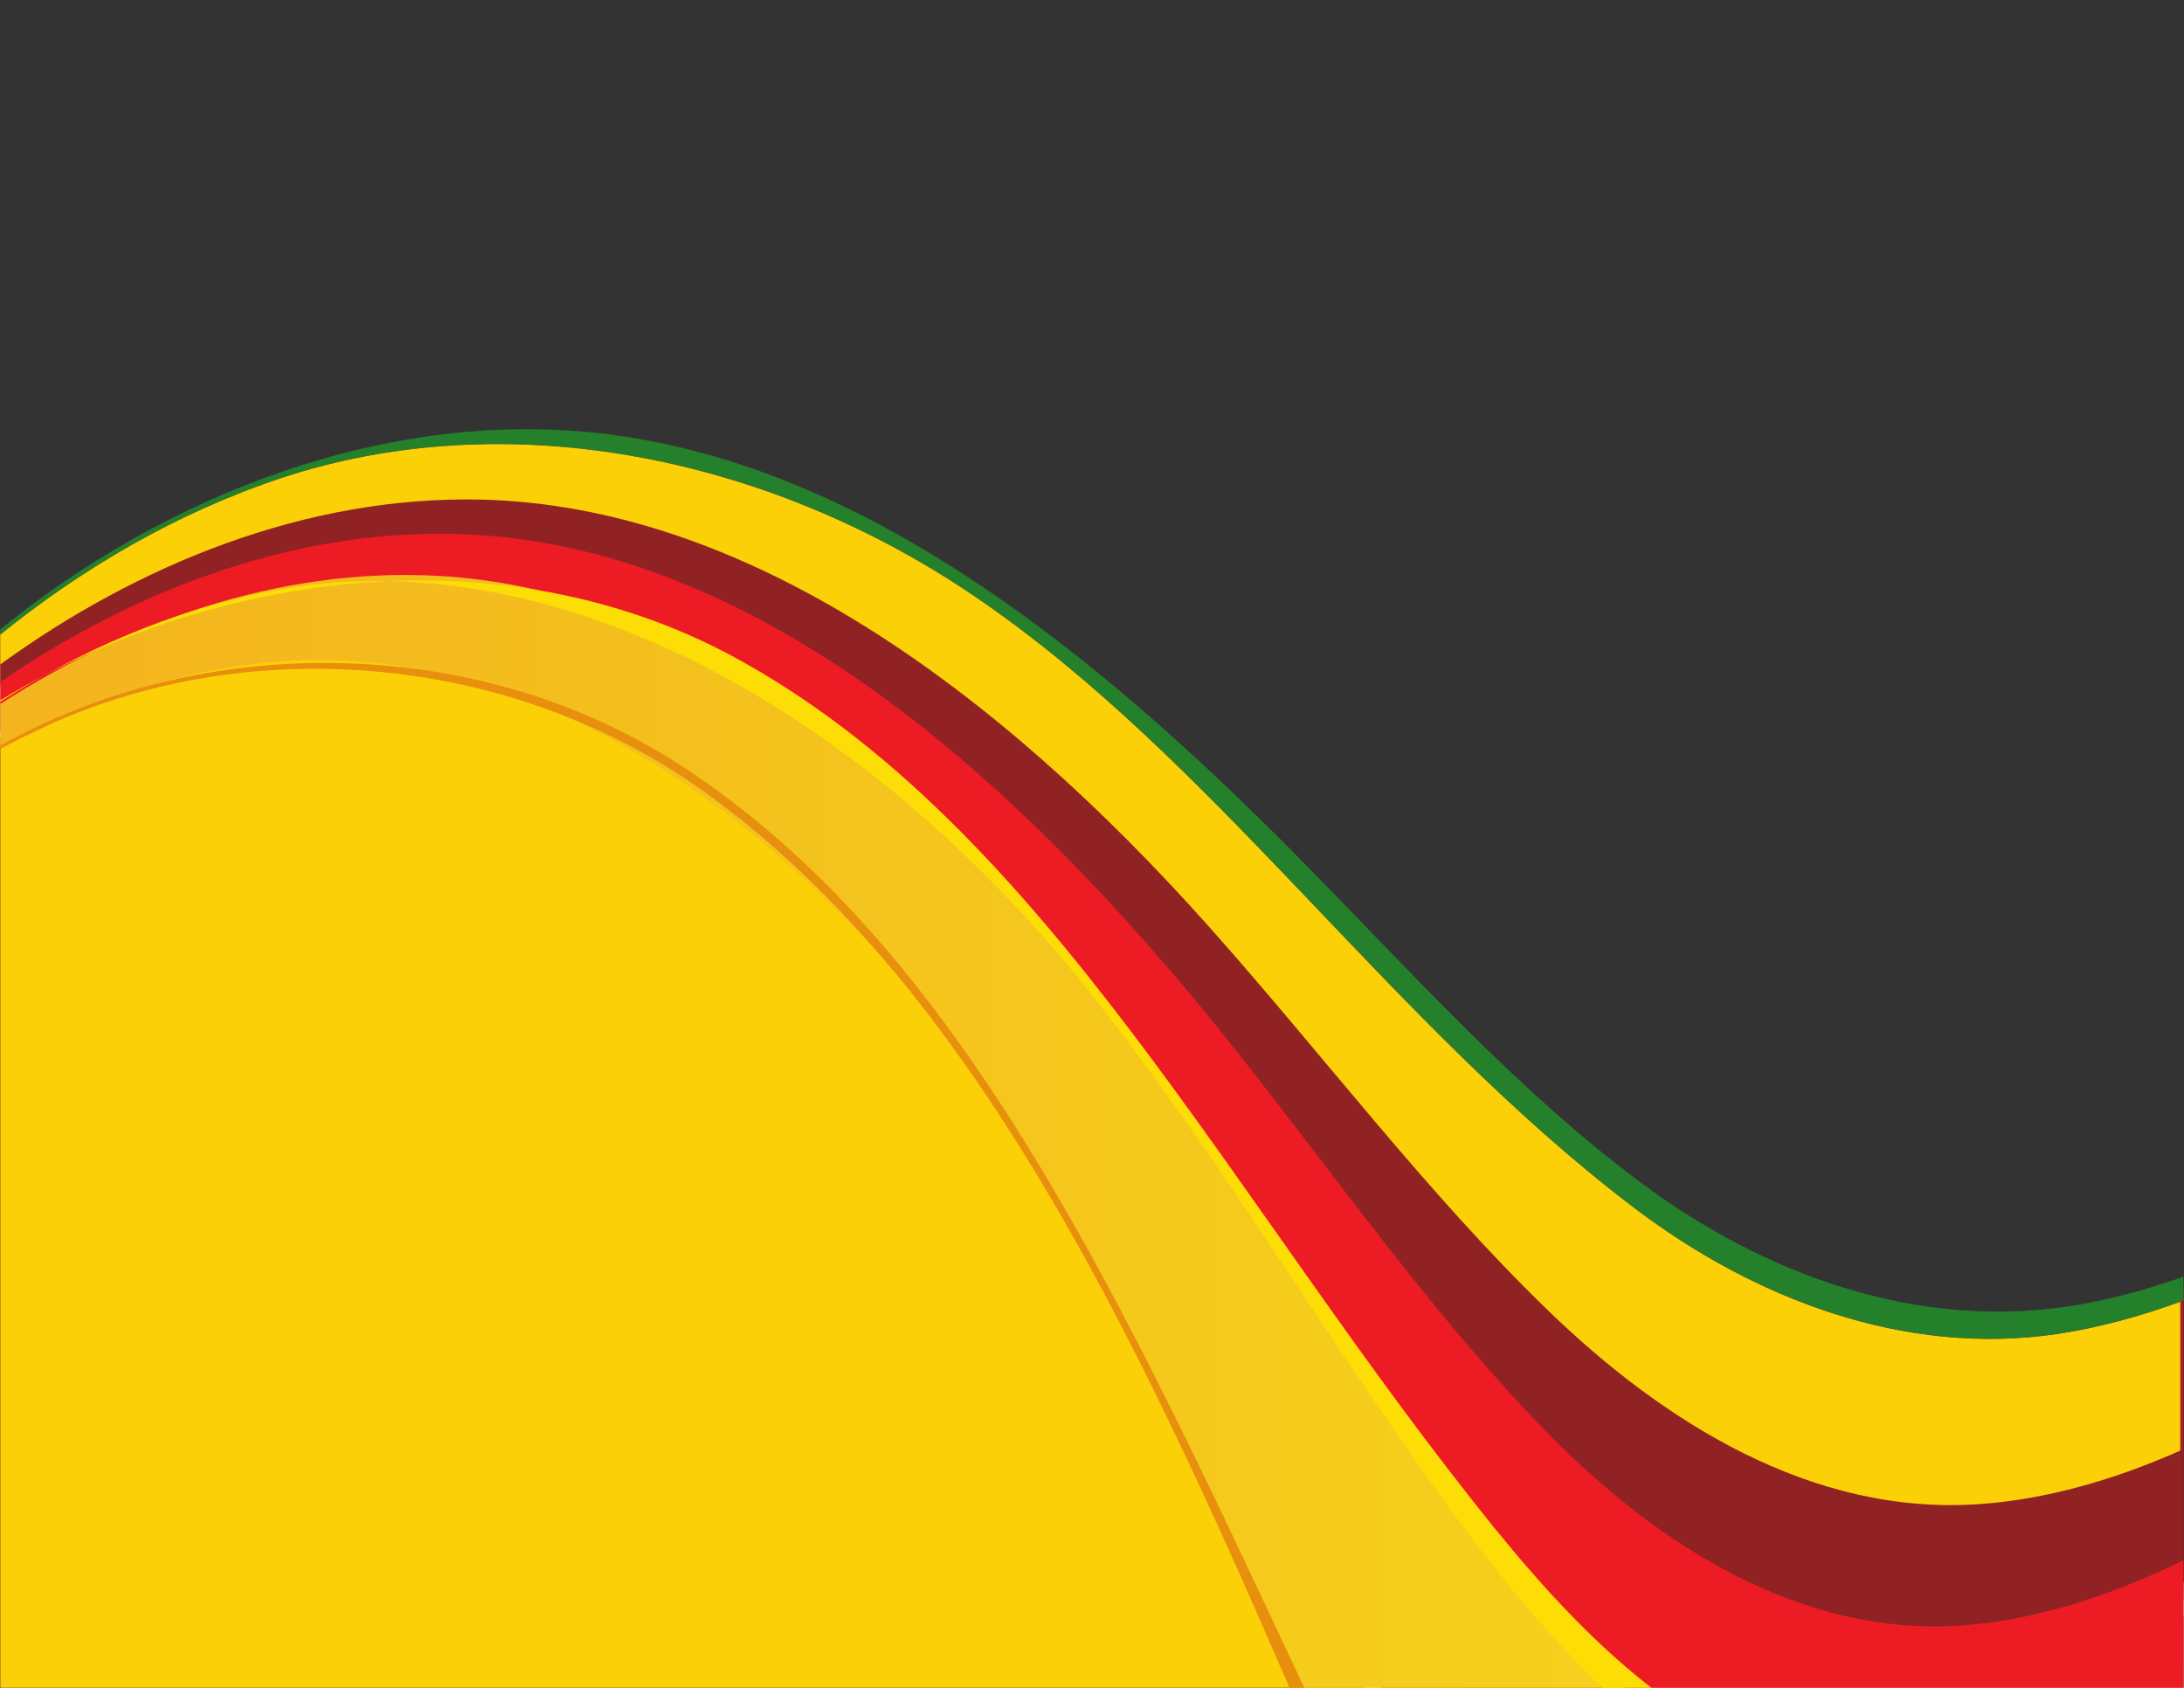 <?xml version="1.0" encoding="UTF-8" standalone="no"?>
<!-- Created with Inkscape (http://www.inkscape.org/) -->

<svg
   xmlns:dc="http://purl.org/dc/elements/1.1/"
   xmlns:cc="http://creativecommons.org/ns#"
   xmlns:rdf="http://www.w3.org/1999/02/22-rdf-syntax-ns#"
   xmlns:svg="http://www.w3.org/2000/svg"
   xmlns="http://www.w3.org/2000/svg"
   xmlns:sodipodi="http://sodipodi.sourceforge.net/DTD/sodipodi-0.dtd"
   xmlns:inkscape="http://www.inkscape.org/namespaces/inkscape"
   version="1.1"
   id="svg3440"
   xml:space="preserve"
   width="1056"
   height="816"
   viewBox="0 0 1056 816"
   sodipodi:docname="yellow-wavy-pattern.svg"
   inkscape:version="0.92.4 (5da689c313, 2019-01-14)"><rect x="0" y="0" width="1056" height="816" fill="#333333" stroke="none"/><defs
     id="defs3444"><clipPath
       clipPathUnits="userSpaceOnUse"
       id="clipPath3456"><path
         d="M 0,612 H 792 V 0 H 0 Z"
         id="path3454"
         inkscape:connector-curvature="0" /></clipPath><linearGradient
       x1="0"
       y1="0"
       x2="1"
       y2="0"
       gradientUnits="userSpaceOnUse"
       gradientTransform="matrix(3220.672,589.714,589.714,-3220.672,-1020.269,-45.273)"
       spreadMethod="pad"
       id="linearGradient3480"><stop
         style="stop-opacity:1;stop-color:#f5efa0"
         offset="0"
         id="stop3470" /><stop
         style="stop-opacity:1;stop-color:#ed6526"
         offset="0.25"
         id="stop3472" /><stop
         style="stop-opacity:1;stop-color:#b5212c"
         offset="0.5"
         id="stop3474" /><stop
         style="stop-opacity:1;stop-color:#6f1d21"
         offset="0.75"
         id="stop3476" /><stop
         style="stop-opacity:1;stop-color:#220000"
         offset="1"
         id="stop3478" /></linearGradient><linearGradient
       x1="0"
       y1="0"
       x2="1"
       y2="0"
       gradientUnits="userSpaceOnUse"
       gradientTransform="matrix(16245.003,2974.507,2974.507,-16245.003,-2268.924,-279.339)"
       spreadMethod="pad"
       id="linearGradient3522"><stop
         style="stop-opacity:1;stop-color:#eb222c"
         offset="0"
         id="stop3510" /><stop
         style="stop-opacity:1;stop-color:#f7ed19"
         offset="0.2"
         id="stop3512" /><stop
         style="stop-opacity:1;stop-color:#17a353"
         offset="0.4"
         id="stop3514" /><stop
         style="stop-opacity:1;stop-color:#1aaae3"
         offset="0.6"
         id="stop3516" /><stop
         style="stop-opacity:1;stop-color:#323191"
         offset="0.8"
         id="stop3518" /><stop
         style="stop-opacity:1;stop-color:#eb048a"
         offset="1"
         id="stop3520" /></linearGradient></defs><sodipodi:namedview
     pagecolor="#ffffff"
     bordercolor="#666666"
     borderopacity="1"
     objecttolerance="10"
     gridtolerance="10"
     guidetolerance="10"
     inkscape:pageopacity="0"
     inkscape:pageshadow="2"
     inkscape:window-width="1920"
     inkscape:window-height="1018"
     id="namedview3442"
     showgrid="false"
     inkscape:zoom="0.28921569"
     inkscape:cx="528"
     inkscape:cy="408"
     inkscape:window-x="-8"
     inkscape:window-y="-8"
     inkscape:window-maximized="1"
     inkscape:current-layer="g3448" /><g
     id="g3448"
     inkscape:groupmode="layer"
     inkscape:label="abstract-235-publicdomainvectors.org [Converted]"
     transform="matrix(1.333,0,0,-1.333,0,816)"><g
       id="g3450"><g
         id="g3452"
         clip-path="url(#clipPath3456)"><g
           id="g3458"><g
             id="g3460"><g
               id="g3466"><g
                 id="g3468"><path
                   d="m 0.108,382.712 c 35.874,29.144 78.587,53.11 126.523,64.545 85.053,20.209 181.023,-9.945 259.05,-71.822 88.163,-70.061 150.906,-175.678 254.395,-225.712 24.717,-11.901 52.596,-19.153 81.442,-18.85 22.253,0.211 46.127,4.925 70.482,13.694 V 10.084 c -2.646,-1.382 -5.285,-2.713 -7.919,-3.993 -4.711,-2.3 -9.42,-4.437 -14.112,-6.406 H 628.663 C 564.51,32.068 516.622,106.335 471.458,169.702 410.596,255.072 348.083,337.101 264.142,379.934 185.695,419.929 88.137,412.48 15.009,369.691 9.925,366.707 4.958,363.617 0.108,360.432 Z"
                   style="fill:url(#linearGradient3480);stroke:none"
                   id="path3482"
                   inkscape:connector-curvature="0" /></g></g></g></g><path
           d="m 0.108,0.05 h 790.739 v 140.003 c -15.15,-5.542 -29.975,-9.473 -44.293,-11.651 -56.162,-8.466 -110.721,13.155 -153.259,45.283 -89.585,67.887 -152.356,162.93 -240.131,222.44 -76.676,51.946 -171.047,69.086 -250.823,42.75 C 63.845,426.093 29.625,405.82 0.108,381.987 Z"
           style="fill:#fcd006;fill-opacity:1;fill-rule:nonzero;stroke:none"
           id="path3484"
           inkscape:connector-curvature="0" /><path
           d="m 792,149.135 c -0.385,-0.138 -0.769,-0.275 -1.153,-0.408 v -8.674 c 0.384,0.141 0.768,0.282 1.153,0.425 z"
           style="fill:#24802b;fill-opacity:1;fill-rule:nonzero;stroke:none"
           id="path3486"
           inkscape:connector-curvature="0" /><path
           d="m 0.108,381.987 c 29.517,23.833 63.737,44.106 102.233,56.888 79.776,26.336 174.147,9.196 250.823,-42.75 87.775,-59.51 150.546,-154.553 240.131,-222.44 42.538,-32.128 97.097,-53.749 153.259,-45.283 14.318,2.178 29.143,6.109 44.293,11.651 v 8.674 c -12.119,-4.251 -24.074,-7.478 -35.781,-9.582 -59.624,-10.696 -116.439,11.767 -159.53,43.811 -45.051,33.487 -83.339,76.379 -123.979,117.649 -76.63,77.709 -159.354,142.646 -251.365,154.097 -79.803,9.88 -160.811,-22.477 -220.084,-70.824 z"
           style="fill:#24802b;fill-opacity:1;fill-rule:nonzero;stroke:none"
           id="path3488"
           inkscape:connector-curvature="0" /><path
           d="m 0.108,351.217 c 35.719,21.338 75.724,35.943 116.924,39.116 61.477,4.642 125.991,-18.371 178.803,-60.445 60.56,-48.347 107.571,-117.152 152.121,-190.993 27.959,-46.434 53.076,-95.437 83.508,-139.21 H 792 v 86.87 C 766.749,75.23 741.711,68.297 718.268,66.662 657.132,62.227 602.937,96.722 561.318,137.068 517.412,179.586 480.026,229.505 438.429,276.178 361.53,362.412 270.756,428.564 174.617,430.96 111.136,432.431 50.066,407.417 0.108,371.177 Z"
           style="fill:#912223;fill-opacity:1;fill-rule:nonzero;stroke:none"
           id="path3490"
           inkscape:connector-curvature="0" /><path
           d="m 0.108,363.136 c 41.952,28.617 90.701,48.646 143.189,51.246 105.761,5.154 208.168,-71.956 289.478,-174.601 C 477.026,183.905 515.462,124.204 563.49,75.025 586.413,51.546 611.915,30.745 641.584,18.452 671.506,6.117 709.303,3.197 747.792,14.361 762.202,18.539 776.985,24.526 792,32.103 V -0.315 H 495.262 c -0.121,0.23 -0.241,0.459 -0.36,0.687 C 462.377,62.879 432.21,126.023 396.296,184.095 328.222,294.012 233.769,377.715 131.447,380.572 85.518,381.794 40.604,367.787 0.108,344.732 Z"
           style="fill:#ffffff;fill-opacity:1;fill-rule:nonzero;stroke:none"
           id="path3492"
           inkscape:connector-curvature="0" /><path
           d="m 0.108,363.224 c 24.278,16.33 51.206,29.824 80.667,38.84 98.15,29.922 214.057,-15.021 297.466,-102.717 C 467.56,205.408 519.634,68.51 634.664,14.68 661.018,2.364 692.664,-2.657 724.717,2.637 746.136,6.222 768.744,14.229 792,26.034 V 38.255 C 782.729,33.623 773.591,29.614 764.61,26.26 726.843,12.315 689.166,10.557 658.396,19.363 598.92,36.469 554.047,87.879 512.185,141.18 427.012,249.734 351.204,359.94 243.27,400.437 162.779,430.468 70.554,409.622 0.108,363.64 Z"
           style="fill:#ffffff;fill-opacity:1;fill-rule:nonzero;stroke:none"
           id="path3494"
           inkscape:connector-curvature="0" /><path
           d="m 0.108,346.643 c 54.311,30.653 120.367,43.963 180.194,29.367 69.656,-17.08 132.102,-69.276 182.826,-137.053 53.839,-72.03 93.39,-156.836 138.46,-239.272 H 792 V 46.254 C 764.346,32.711 737.149,24.469 711.928,22.636 653.319,18.378 601.458,51.812 562.314,91.452 521.016,133.367 486.46,182.978 448.644,230.762 369.346,331.013 275.884,412.169 172.17,418.208 110.366,421.729 50.277,399.18 0.108,364.823 Z"
           style="fill:#ed1c24;fill-opacity:1;fill-rule:nonzero;stroke:none"
           id="path3496"
           inkscape:connector-curvature="0" /><g
           id="g3498"><g
             id="g3500"><g
               id="g3506"><g
                 id="g3508"><path
                   d="M 0.108,356.845 C 48.856,388.1 105.551,407.511 163.86,402.966 281.772,393.608 380.133,285.34 464.739,160.151 504.395,101.402 540.444,41.362 589.703,-0.315 H 471.109 C 442.118,64.61 413.488,128.142 378.542,185.657 309.651,299.02 205.928,380.304 101.435,372.238 65.587,369.421 31.482,358.025 0.108,340.88 Z"
                   style="fill:url(#linearGradient3522);stroke:none"
                   id="path3524"
                   inkscape:connector-curvature="0" /></g></g></g></g><path
           d="m 0.108,340.531 c 5.748,3.079 11.618,5.987 17.609,8.71 73.852,33.51 167.565,25.596 236.644,-23.471 83.041,-59.084 138.854,-160.186 188.802,-270.066 8.39,-18.486 16.56,-37.206 24.741,-56.019 h 5.35 C 407.807,138.909 349.128,269.051 245.463,335.498 175.506,380.228 82.408,382.936 10.001,346.96 6.663,345.297 3.365,343.579 0.108,341.809 Z"
           style="fill:#e88f0e;fill-opacity:1;fill-rule:nonzero;stroke:none"
           id="path3526"
           inkscape:connector-curvature="0" /><path
           d="m 0.108,357.665 c 29.073,18.539 61.502,32.718 96.882,39.86 104.012,20.826 217.443,-43.78 298.234,-145.195 45.477,-57.216 83.105,-121.248 126.14,-181.068 18.169,-25.281 38.032,-50.591 60.4,-71.577 h 17.667 C 578.739,15.651 560.376,35.52 543.055,56.775 446.695,175.537 380.271,312.415 265.521,374.249 182.57,418.813 78.176,405.734 0.108,358.149 Z"
           style="fill:#fddd06;fill-opacity:1;fill-rule:nonzero;stroke:none"
           id="path3528"
           inkscape:connector-curvature="0" /></g></g></g></svg>